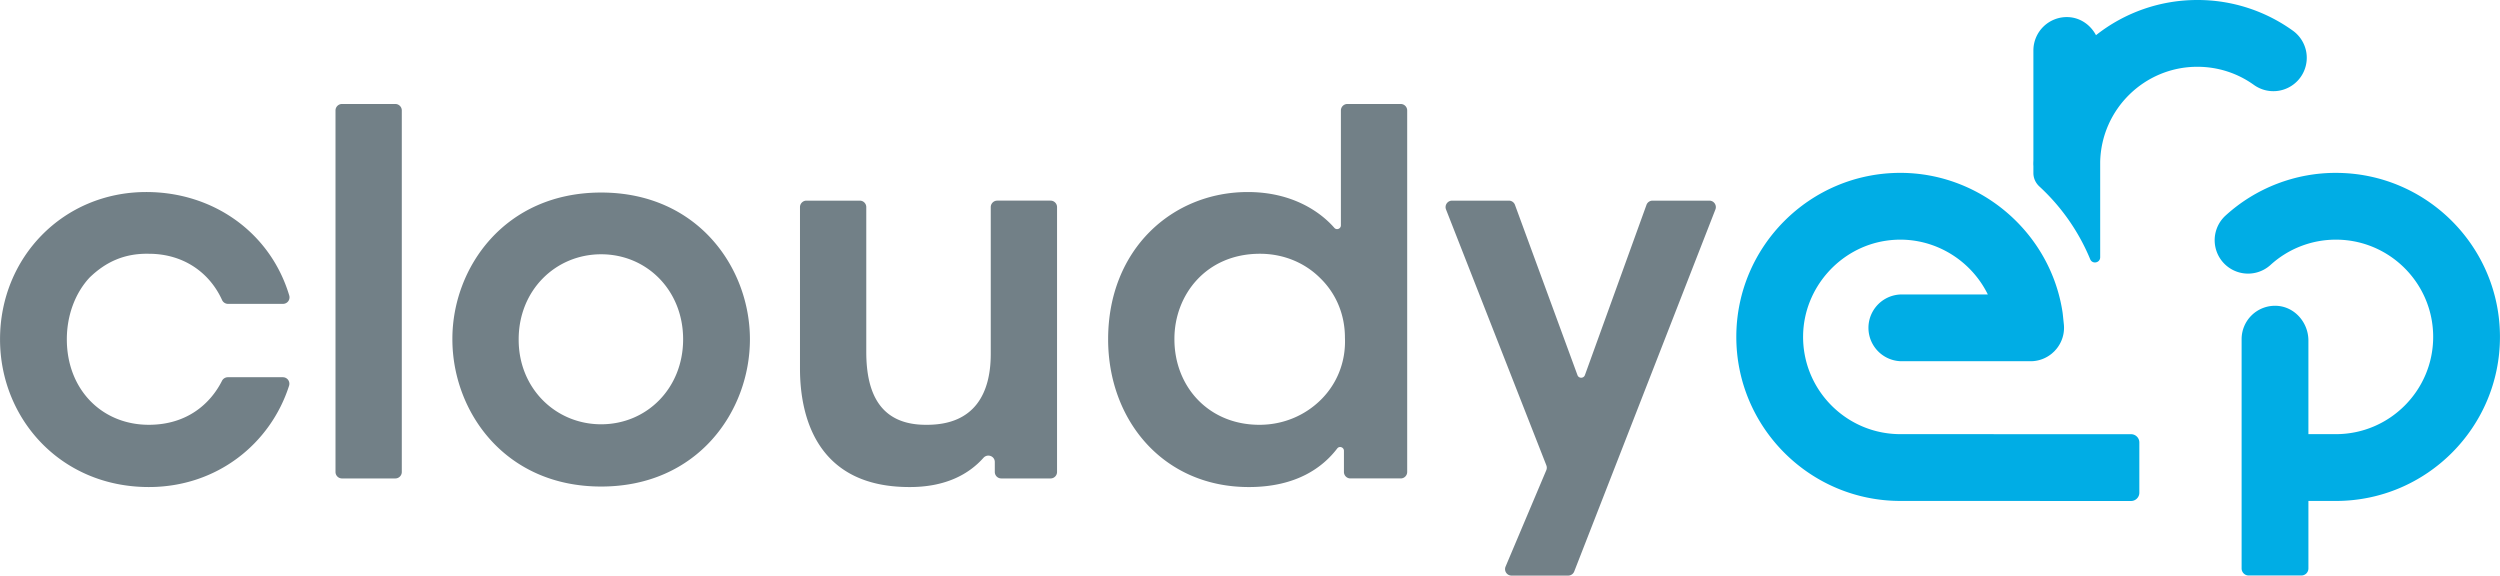 <svg xmlns="http://www.w3.org/2000/svg" width="420" height="96.7" viewBox="0 0 280.463 64.575">
	<defs>
		<clipPath id="a">
			<path transform="matrix(1 0 0 -1 0 64.575)" d="M0 64.575h280.463V0H0z"/>
		</clipPath>
	</defs>
	<g data-name="Layer" clip-path="url(#a)">
		<path d="M31.733 42.321a.73.73 0 0 1 .693.954C30.36 49.736 24.376 54.64 16.69 54.64 6.813 54.64 0 46.976 0 38.064c0-9.197 7.096-16.52 16.406-16.52 7.507 0 13.919 4.534 16.04 11.605a.73.73 0 0 1-.697.941h-6.18a.733.733 0 0 1-.664-.44c-1.393-3.058-4.312-5.18-8.215-5.18-2.725-.057-4.825.908-6.642 2.668-1.59 1.703-2.554 4.201-2.554 6.926 0 5.62 3.917 9.593 9.196 9.593 4.405 0 6.979-2.49 8.206-4.922a.737.737 0 0 1 .655-.414zM38.362 11.666h5.985c.4 0 .726.325.726.726V52.95a.726.726 0 0 1-.726.726h-5.985a.726.726 0 0 1-.726-.726V12.392c0-.4.325-.726.726-.726M58.185 38.12c0 5.45 4.144 9.48 9.253 9.48 5.11 0 9.197-4.03 9.197-9.536 0-5.506-4.087-9.537-9.197-9.537-5.109 0-9.253 4.03-9.253 9.537zm-7.437-.113c0-7.947 5.847-16.406 16.69-16.406s16.69 8.459 16.69 16.463c0 8.06-5.847 16.52-16.69 16.52s-16.69-8.46-16.69-16.52zM117.858 53.675h-5.531a.726.726 0 0 1-.726-.726v-1.115c0-.675-.828-.97-1.277-.467-1.597 1.793-4.215 3.316-8.43 3.273-10.219-.057-12.149-7.834-12.149-13.284v-18.12c0-.402.325-.727.726-.727h5.985c.401 0 .726.325.726.726v16.248c0 4.598 1.533 8.231 6.812 8.174 5.337 0 7.153-3.519 7.153-7.947V23.235c0-.4.325-.726.726-.726h5.985c.401 0 .726.325.726.726V52.95a.726.726 0 0 1-.726.726M131.752 38.064c0 5.279 3.804 9.594 9.537 9.594 2.725 0 5.166-1.08 6.926-2.84 1.76-1.758 2.782-4.2 2.668-6.924 0-2.725-1.08-5.053-2.782-6.7-1.703-1.702-4.087-2.724-6.755-2.724-6.074 0-9.594 4.655-9.594 9.537zm25.388 15.61h-5.645a.725.725 0 0 1-.725-.724v-2.374c0-.401-.51-.581-.753-.263-1.604 2.096-4.545 4.328-9.92 4.328-9.594 0-15.782-7.494-15.782-16.577 0-10.105 7.21-16.52 15.668-16.52 4.988 0 8.147 2.226 9.71 4.017.257.292.736.106.736-.282V12.392c0-.401.325-.726.726-.726h5.985c.4 0 .726.325.726.726V52.95c0 .4-.325.725-.726.725M173.48 52.208 162.223 23.5a.726.726 0 0 1 .676-.991h6.377c.304 0 .576.19.681.476l7.012 19.1c.143.39.694.388.835-.002l6.906-19.095a.726.726 0 0 1 .682-.479h6.376c.511 0 .862.514.677.99l-15.84 40.614a.725.725 0 0 1-.676.462h-6.358a.726.726 0 0 1-.668-1.008l4.568-10.812a.724.724 0 0 0 .007-.547" fill="#728087"/>
		<path d="M262.06 19.394a18.358 18.358 0 0 0-12.378 4.785 3.746 3.746 0 1 0 5.041 5.543 10.878 10.878 0 0 1 7.337-2.836c6.016 0 10.91 4.894 10.91 10.91 0 6.017-4.894 10.91-10.91 10.91h-3.088v-10.5c0-2.05-1.58-3.84-3.63-3.9a3.746 3.746 0 0 0-3.863 3.744v25.724a.79.79 0 0 0 .79.789h5.914a.789.789 0 0 0 .79-.79V56.2h3.087c10.147 0 18.402-8.255 18.402-18.403 0-10.147-8.255-18.402-18.402-18.402M257.198 3.42A18.279 18.279 0 0 0 246.51 0a18.306 18.306 0 0 0-11.368 3.947c-.615-1.16-1.78-1.987-3.16-2.029a3.747 3.747 0 0 0-3.863 3.745v12.283c-.004.152-.012.303-.012.456 0 .077.007.153.012.23v.79c0 .573.253 1.111.675 1.5a23.108 23.108 0 0 1 5.698 8.161c.244.59 1.12.416 1.12-.222V18.164c.128-5.906 4.963-10.672 10.898-10.672 2.29 0 4.48.7 6.333 2.024a3.746 3.746 0 1 0 4.355-6.096M239.075 48.712l-25.882-.006c-6.079 0-11.013-4.998-10.909-11.101.091-5.282 4.086-9.83 9.313-10.601 4.864-.718 9.397 1.92 11.41 6.03h-9.646a3.746 3.746 0 0 0 0 7.492h14.44c.915 0 1.753-.33 2.404-.875l.091-.083c.056-.051.113-.1.166-.153.058-.059.112-.121.166-.183.022-.026.047-.05.068-.076a3.734 3.734 0 0 0 .84-2.771l-.12-1.147-.02-.164c-1.329-8.939-9.154-15.681-18.203-15.681-10.147 0-18.403 8.256-18.403 18.403 0 10.147 8.256 18.403 18.402 18.403l25.883.006a.93.93 0 0 0 .93-.93v-5.633a.93.93 0 0 0-.93-.93" fill="#00ade5"/>
	</g>
</svg>
